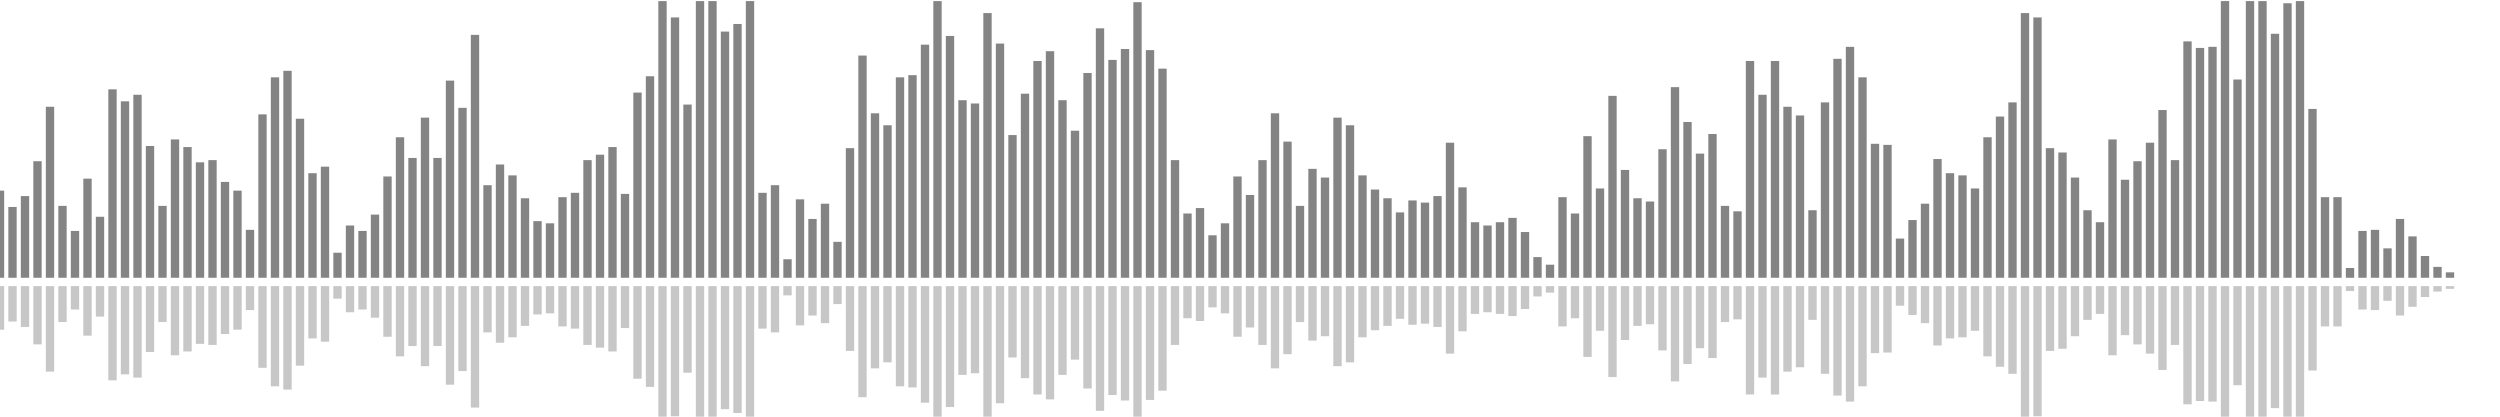 <?xml version="1.0" encoding="UTF-8"?>
<svg version="1.1" width="600" height="100" xmlns="http://www.w3.org/2000/svg">
  <line x1="0" y1="66.667" x2="0" y2="45.752" stroke="#848484" stroke-width="2"/>
  <line x1="0" y1="68.667" x2="0" y2="79.124" stroke="#c7c7c7" stroke-width="2"/>
  <line x1="3" y1="66.667" x2="3" y2="49.673" stroke="#848484" stroke-width="2"/>
  <line x1="3" y1="68.667" x2="3" y2="77.163" stroke="#c7c7c7" stroke-width="2"/>
  <line x1="6" y1="66.667" x2="6" y2="47.059" stroke="#848484" stroke-width="2"/>
  <line x1="6" y1="68.667" x2="6" y2="78.471" stroke="#c7c7c7" stroke-width="2"/>
  <line x1="9" y1="66.667" x2="9" y2="38.693" stroke="#848484" stroke-width="2"/>
  <line x1="9" y1="68.667" x2="9" y2="82.654" stroke="#c7c7c7" stroke-width="2"/>
  <line x1="12" y1="66.667" x2="12" y2="25.621" stroke="#848484" stroke-width="2"/>
  <line x1="12" y1="68.667" x2="12" y2="89.19" stroke="#c7c7c7" stroke-width="2"/>
  <line x1="15" y1="66.667" x2="15" y2="49.412" stroke="#848484" stroke-width="2"/>
  <line x1="15" y1="68.667" x2="15" y2="77.294" stroke="#c7c7c7" stroke-width="2"/>
  <line x1="18" y1="66.667" x2="18" y2="55.425" stroke="#848484" stroke-width="2"/>
  <line x1="18" y1="68.667" x2="18" y2="74.288" stroke="#c7c7c7" stroke-width="2"/>
  <line x1="21" y1="66.667" x2="21" y2="42.876" stroke="#848484" stroke-width="2"/>
  <line x1="21" y1="68.667" x2="21" y2="80.562" stroke="#c7c7c7" stroke-width="2"/>
  <line x1="24" y1="66.667" x2="24" y2="52.026" stroke="#848484" stroke-width="2"/>
  <line x1="24" y1="68.667" x2="24" y2="75.987" stroke="#c7c7c7" stroke-width="2"/>
  <line x1="27" y1="66.667" x2="27" y2="21.438" stroke="#848484" stroke-width="2"/>
  <line x1="27" y1="68.667" x2="27" y2="91.281" stroke="#c7c7c7" stroke-width="2"/>
  <line x1="30" y1="66.667" x2="30" y2="24.314" stroke="#848484" stroke-width="2"/>
  <line x1="30" y1="68.667" x2="30" y2="89.843" stroke="#c7c7c7" stroke-width="2"/>
  <line x1="33" y1="66.667" x2="33" y2="22.745" stroke="#848484" stroke-width="2"/>
  <line x1="33" y1="68.667" x2="33" y2="90.627" stroke="#c7c7c7" stroke-width="2"/>
  <line x1="36" y1="66.667" x2="36" y2="35.033" stroke="#848484" stroke-width="2"/>
  <line x1="36" y1="68.667" x2="36" y2="84.484" stroke="#c7c7c7" stroke-width="2"/>
  <line x1="39" y1="66.667" x2="39" y2="49.412" stroke="#848484" stroke-width="2"/>
  <line x1="39" y1="68.667" x2="39" y2="77.294" stroke="#c7c7c7" stroke-width="2"/>
  <line x1="42" y1="66.667" x2="42" y2="33.464" stroke="#848484" stroke-width="2"/>
  <line x1="42" y1="68.667" x2="42" y2="85.268" stroke="#c7c7c7" stroke-width="2"/>
  <line x1="45" y1="66.667" x2="45" y2="35.294" stroke="#848484" stroke-width="2"/>
  <line x1="45" y1="68.667" x2="45" y2="84.353" stroke="#c7c7c7" stroke-width="2"/>
  <line x1="48" y1="66.667" x2="48" y2="38.954" stroke="#848484" stroke-width="2"/>
  <line x1="48" y1="68.667" x2="48" y2="82.523" stroke="#c7c7c7" stroke-width="2"/>
  <line x1="51" y1="66.667" x2="51" y2="38.431" stroke="#848484" stroke-width="2"/>
  <line x1="51" y1="68.667" x2="51" y2="82.784" stroke="#c7c7c7" stroke-width="2"/>
  <line x1="54" y1="66.667" x2="54" y2="43.66" stroke="#848484" stroke-width="2"/>
  <line x1="54" y1="68.667" x2="54" y2="80.17" stroke="#c7c7c7" stroke-width="2"/>
  <line x1="57" y1="66.667" x2="57" y2="45.752" stroke="#848484" stroke-width="2"/>
  <line x1="57" y1="68.667" x2="57" y2="79.124" stroke="#c7c7c7" stroke-width="2"/>
  <line x1="60" y1="66.667" x2="60" y2="55.163" stroke="#848484" stroke-width="2"/>
  <line x1="60" y1="68.667" x2="60" y2="74.418" stroke="#c7c7c7" stroke-width="2"/>
  <line x1="63" y1="66.667" x2="63" y2="27.451" stroke="#848484" stroke-width="2"/>
  <line x1="63" y1="68.667" x2="63" y2="88.275" stroke="#c7c7c7" stroke-width="2"/>
  <line x1="66" y1="66.667" x2="66" y2="18.562" stroke="#848484" stroke-width="2"/>
  <line x1="66" y1="68.667" x2="66" y2="92.719" stroke="#c7c7c7" stroke-width="2"/>
  <line x1="69" y1="66.667" x2="69" y2="16.993" stroke="#848484" stroke-width="2"/>
  <line x1="69" y1="68.667" x2="69" y2="93.503" stroke="#c7c7c7" stroke-width="2"/>
  <line x1="72" y1="66.667" x2="72" y2="28.497" stroke="#848484" stroke-width="2"/>
  <line x1="72" y1="68.667" x2="72" y2="87.752" stroke="#c7c7c7" stroke-width="2"/>
  <line x1="75" y1="66.667" x2="75" y2="41.569" stroke="#848484" stroke-width="2"/>
  <line x1="75" y1="68.667" x2="75" y2="81.216" stroke="#c7c7c7" stroke-width="2"/>
  <line x1="78" y1="66.667" x2="78" y2="40.0" stroke="#848484" stroke-width="2"/>
  <line x1="78" y1="68.667" x2="78" y2="82.0" stroke="#c7c7c7" stroke-width="2"/>
  <line x1="81" y1="66.667" x2="81" y2="60.654" stroke="#848484" stroke-width="2"/>
  <line x1="81" y1="68.667" x2="81" y2="71.673" stroke="#c7c7c7" stroke-width="2"/>
  <line x1="84" y1="66.667" x2="84" y2="54.118" stroke="#848484" stroke-width="2"/>
  <line x1="84" y1="68.667" x2="84" y2="74.941" stroke="#c7c7c7" stroke-width="2"/>
  <line x1="87" y1="66.667" x2="87" y2="55.425" stroke="#848484" stroke-width="2"/>
  <line x1="87" y1="68.667" x2="87" y2="74.288" stroke="#c7c7c7" stroke-width="2"/>
  <line x1="90" y1="66.667" x2="90" y2="51.503" stroke="#848484" stroke-width="2"/>
  <line x1="90" y1="68.667" x2="90" y2="76.248" stroke="#c7c7c7" stroke-width="2"/>
  <line x1="93" y1="66.667" x2="93" y2="42.353" stroke="#848484" stroke-width="2"/>
  <line x1="93" y1="68.667" x2="93" y2="80.824" stroke="#c7c7c7" stroke-width="2"/>
  <line x1="96" y1="66.667" x2="96" y2="32.941" stroke="#848484" stroke-width="2"/>
  <line x1="96" y1="68.667" x2="96" y2="85.529" stroke="#c7c7c7" stroke-width="2"/>
  <line x1="99" y1="66.667" x2="99" y2="37.908" stroke="#848484" stroke-width="2"/>
  <line x1="99" y1="68.667" x2="99" y2="83.046" stroke="#c7c7c7" stroke-width="2"/>
  <line x1="102" y1="66.667" x2="102" y2="28.235" stroke="#848484" stroke-width="2"/>
  <line x1="102" y1="68.667" x2="102" y2="87.882" stroke="#c7c7c7" stroke-width="2"/>
  <line x1="105" y1="66.667" x2="105" y2="37.908" stroke="#848484" stroke-width="2"/>
  <line x1="105" y1="68.667" x2="105" y2="83.046" stroke="#c7c7c7" stroke-width="2"/>
  <line x1="108" y1="66.667" x2="108" y2="19.346" stroke="#848484" stroke-width="2"/>
  <line x1="108" y1="68.667" x2="108" y2="92.327" stroke="#c7c7c7" stroke-width="2"/>
  <line x1="111" y1="66.667" x2="111" y2="25.882" stroke="#848484" stroke-width="2"/>
  <line x1="111" y1="68.667" x2="111" y2="89.059" stroke="#c7c7c7" stroke-width="2"/>
  <line x1="114" y1="66.667" x2="114" y2="8.366" stroke="#848484" stroke-width="2"/>
  <line x1="114" y1="68.667" x2="114" y2="97.817" stroke="#c7c7c7" stroke-width="2"/>
  <line x1="117" y1="66.667" x2="117" y2="44.444" stroke="#848484" stroke-width="2"/>
  <line x1="117" y1="68.667" x2="117" y2="79.778" stroke="#c7c7c7" stroke-width="2"/>
  <line x1="120" y1="66.667" x2="120" y2="39.477" stroke="#848484" stroke-width="2"/>
  <line x1="120" y1="68.667" x2="120" y2="82.261" stroke="#c7c7c7" stroke-width="2"/>
  <line x1="123" y1="66.667" x2="123" y2="42.092" stroke="#848484" stroke-width="2"/>
  <line x1="123" y1="68.667" x2="123" y2="80.954" stroke="#c7c7c7" stroke-width="2"/>
  <line x1="126" y1="66.667" x2="126" y2="47.582" stroke="#848484" stroke-width="2"/>
  <line x1="126" y1="68.667" x2="126" y2="78.209" stroke="#c7c7c7" stroke-width="2"/>
  <line x1="129" y1="66.667" x2="129" y2="53.072" stroke="#848484" stroke-width="2"/>
  <line x1="129" y1="68.667" x2="129" y2="75.464" stroke="#c7c7c7" stroke-width="2"/>
  <line x1="132" y1="66.667" x2="132" y2="53.595" stroke="#848484" stroke-width="2"/>
  <line x1="132" y1="68.667" x2="132" y2="75.203" stroke="#c7c7c7" stroke-width="2"/>
  <line x1="135" y1="66.667" x2="135" y2="47.32" stroke="#848484" stroke-width="2"/>
  <line x1="135" y1="68.667" x2="135" y2="78.34" stroke="#c7c7c7" stroke-width="2"/>
  <line x1="138" y1="66.667" x2="138" y2="46.275" stroke="#848484" stroke-width="2"/>
  <line x1="138" y1="68.667" x2="138" y2="78.863" stroke="#c7c7c7" stroke-width="2"/>
  <line x1="141" y1="66.667" x2="141" y2="38.431" stroke="#848484" stroke-width="2"/>
  <line x1="141" y1="68.667" x2="141" y2="82.784" stroke="#c7c7c7" stroke-width="2"/>
  <line x1="144" y1="66.667" x2="144" y2="37.124" stroke="#848484" stroke-width="2"/>
  <line x1="144" y1="68.667" x2="144" y2="83.438" stroke="#c7c7c7" stroke-width="2"/>
  <line x1="147" y1="66.667" x2="147" y2="35.294" stroke="#848484" stroke-width="2"/>
  <line x1="147" y1="68.667" x2="147" y2="84.353" stroke="#c7c7c7" stroke-width="2"/>
  <line x1="150" y1="66.667" x2="150" y2="46.536" stroke="#848484" stroke-width="2"/>
  <line x1="150" y1="68.667" x2="150" y2="78.732" stroke="#c7c7c7" stroke-width="2"/>
  <line x1="153" y1="66.667" x2="153" y2="22.222" stroke="#848484" stroke-width="2"/>
  <line x1="153" y1="68.667" x2="153" y2="90.889" stroke="#c7c7c7" stroke-width="2"/>
  <line x1="156" y1="66.667" x2="156" y2="18.301" stroke="#848484" stroke-width="2"/>
  <line x1="156" y1="68.667" x2="156" y2="92.85" stroke="#c7c7c7" stroke-width="2"/>
  <line x1="159" y1="66.667" x2="159" y2="0.261" stroke="#848484" stroke-width="2"/>
  <line x1="159" y1="68.667" x2="159" y2="101.869" stroke="#c7c7c7" stroke-width="2"/>
  <line x1="162" y1="66.667" x2="162" y2="4.183" stroke="#848484" stroke-width="2"/>
  <line x1="162" y1="68.667" x2="162" y2="99.908" stroke="#c7c7c7" stroke-width="2"/>
  <line x1="165" y1="66.667" x2="165" y2="25.098" stroke="#848484" stroke-width="2"/>
  <line x1="165" y1="68.667" x2="165" y2="89.451" stroke="#c7c7c7" stroke-width="2"/>
  <line x1="168" y1="66.667" x2="168" y2="0.261" stroke="#848484" stroke-width="2"/>
  <line x1="168" y1="68.667" x2="168" y2="101.869" stroke="#c7c7c7" stroke-width="2"/>
  <line x1="171" y1="66.667" x2="171" y2="0.261" stroke="#848484" stroke-width="2"/>
  <line x1="171" y1="68.667" x2="171" y2="101.869" stroke="#c7c7c7" stroke-width="2"/>
  <line x1="174" y1="66.667" x2="174" y2="7.582" stroke="#848484" stroke-width="2"/>
  <line x1="174" y1="68.667" x2="174" y2="98.209" stroke="#c7c7c7" stroke-width="2"/>
  <line x1="177" y1="66.667" x2="177" y2="5.752" stroke="#848484" stroke-width="2"/>
  <line x1="177" y1="68.667" x2="177" y2="99.124" stroke="#c7c7c7" stroke-width="2"/>
  <line x1="180" y1="66.667" x2="180" y2="0.261" stroke="#848484" stroke-width="2"/>
  <line x1="180" y1="68.667" x2="180" y2="101.869" stroke="#c7c7c7" stroke-width="2"/>
  <line x1="183" y1="66.667" x2="183" y2="46.275" stroke="#848484" stroke-width="2"/>
  <line x1="183" y1="68.667" x2="183" y2="78.863" stroke="#c7c7c7" stroke-width="2"/>
  <line x1="186" y1="66.667" x2="186" y2="44.444" stroke="#848484" stroke-width="2"/>
  <line x1="186" y1="68.667" x2="186" y2="79.778" stroke="#c7c7c7" stroke-width="2"/>
  <line x1="189" y1="66.667" x2="189" y2="62.222" stroke="#848484" stroke-width="2"/>
  <line x1="189" y1="68.667" x2="189" y2="70.889" stroke="#c7c7c7" stroke-width="2"/>
  <line x1="192" y1="66.667" x2="192" y2="47.843" stroke="#848484" stroke-width="2"/>
  <line x1="192" y1="68.667" x2="192" y2="78.078" stroke="#c7c7c7" stroke-width="2"/>
  <line x1="195" y1="66.667" x2="195" y2="52.549" stroke="#848484" stroke-width="2"/>
  <line x1="195" y1="68.667" x2="195" y2="75.725" stroke="#c7c7c7" stroke-width="2"/>
  <line x1="198" y1="66.667" x2="198" y2="48.889" stroke="#848484" stroke-width="2"/>
  <line x1="198" y1="68.667" x2="198" y2="77.556" stroke="#c7c7c7" stroke-width="2"/>
  <line x1="201" y1="66.667" x2="201" y2="58.039" stroke="#848484" stroke-width="2"/>
  <line x1="201" y1="68.667" x2="201" y2="72.98" stroke="#c7c7c7" stroke-width="2"/>
  <line x1="204" y1="66.667" x2="204" y2="35.556" stroke="#848484" stroke-width="2"/>
  <line x1="204" y1="68.667" x2="204" y2="84.222" stroke="#c7c7c7" stroke-width="2"/>
  <line x1="207" y1="66.667" x2="207" y2="13.333" stroke="#848484" stroke-width="2"/>
  <line x1="207" y1="68.667" x2="207" y2="95.333" stroke="#c7c7c7" stroke-width="2"/>
  <line x1="210" y1="66.667" x2="210" y2="27.19" stroke="#848484" stroke-width="2"/>
  <line x1="210" y1="68.667" x2="210" y2="88.405" stroke="#c7c7c7" stroke-width="2"/>
  <line x1="213" y1="66.667" x2="213" y2="30.065" stroke="#848484" stroke-width="2"/>
  <line x1="213" y1="68.667" x2="213" y2="86.967" stroke="#c7c7c7" stroke-width="2"/>
  <line x1="216" y1="66.667" x2="216" y2="18.562" stroke="#848484" stroke-width="2"/>
  <line x1="216" y1="68.667" x2="216" y2="92.719" stroke="#c7c7c7" stroke-width="2"/>
  <line x1="219" y1="66.667" x2="219" y2="18.039" stroke="#848484" stroke-width="2"/>
  <line x1="219" y1="68.667" x2="219" y2="92.98" stroke="#c7c7c7" stroke-width="2"/>
  <line x1="222" y1="66.667" x2="222" y2="10.719" stroke="#848484" stroke-width="2"/>
  <line x1="222" y1="68.667" x2="222" y2="96.641" stroke="#c7c7c7" stroke-width="2"/>
  <line x1="225" y1="66.667" x2="225" y2="0.261" stroke="#848484" stroke-width="2"/>
  <line x1="225" y1="68.667" x2="225" y2="101.869" stroke="#c7c7c7" stroke-width="2"/>
  <line x1="228" y1="66.667" x2="228" y2="8.627" stroke="#848484" stroke-width="2"/>
  <line x1="228" y1="68.667" x2="228" y2="97.686" stroke="#c7c7c7" stroke-width="2"/>
  <line x1="231" y1="66.667" x2="231" y2="24.052" stroke="#848484" stroke-width="2"/>
  <line x1="231" y1="68.667" x2="231" y2="89.974" stroke="#c7c7c7" stroke-width="2"/>
  <line x1="234" y1="66.667" x2="234" y2="24.837" stroke="#848484" stroke-width="2"/>
  <line x1="234" y1="68.667" x2="234" y2="89.582" stroke="#c7c7c7" stroke-width="2"/>
  <line x1="237" y1="66.667" x2="237" y2="3.137" stroke="#848484" stroke-width="2"/>
  <line x1="237" y1="68.667" x2="237" y2="100.431" stroke="#c7c7c7" stroke-width="2"/>
  <line x1="240" y1="66.667" x2="240" y2="10.458" stroke="#848484" stroke-width="2"/>
  <line x1="240" y1="68.667" x2="240" y2="96.771" stroke="#c7c7c7" stroke-width="2"/>
  <line x1="243" y1="66.667" x2="243" y2="32.418" stroke="#848484" stroke-width="2"/>
  <line x1="243" y1="68.667" x2="243" y2="85.791" stroke="#c7c7c7" stroke-width="2"/>
  <line x1="246" y1="66.667" x2="246" y2="22.484" stroke="#848484" stroke-width="2"/>
  <line x1="246" y1="68.667" x2="246" y2="90.758" stroke="#c7c7c7" stroke-width="2"/>
  <line x1="249" y1="66.667" x2="249" y2="14.641" stroke="#848484" stroke-width="2"/>
  <line x1="249" y1="68.667" x2="249" y2="94.68" stroke="#c7c7c7" stroke-width="2"/>
  <line x1="252" y1="66.667" x2="252" y2="12.288" stroke="#848484" stroke-width="2"/>
  <line x1="252" y1="68.667" x2="252" y2="95.856" stroke="#c7c7c7" stroke-width="2"/>
  <line x1="255" y1="66.667" x2="255" y2="24.052" stroke="#848484" stroke-width="2"/>
  <line x1="255" y1="68.667" x2="255" y2="89.974" stroke="#c7c7c7" stroke-width="2"/>
  <line x1="258" y1="66.667" x2="258" y2="31.373" stroke="#848484" stroke-width="2"/>
  <line x1="258" y1="68.667" x2="258" y2="86.314" stroke="#c7c7c7" stroke-width="2"/>
  <line x1="261" y1="66.667" x2="261" y2="17.516" stroke="#848484" stroke-width="2"/>
  <line x1="261" y1="68.667" x2="261" y2="93.242" stroke="#c7c7c7" stroke-width="2"/>
  <line x1="264" y1="66.667" x2="264" y2="6.797" stroke="#848484" stroke-width="2"/>
  <line x1="264" y1="68.667" x2="264" y2="98.601" stroke="#c7c7c7" stroke-width="2"/>
  <line x1="267" y1="66.667" x2="267" y2="14.379" stroke="#848484" stroke-width="2"/>
  <line x1="267" y1="68.667" x2="267" y2="94.81" stroke="#c7c7c7" stroke-width="2"/>
  <line x1="270" y1="66.667" x2="270" y2="11.765" stroke="#848484" stroke-width="2"/>
  <line x1="270" y1="68.667" x2="270" y2="96.118" stroke="#c7c7c7" stroke-width="2"/>
  <line x1="273" y1="66.667" x2="273" y2="0.523" stroke="#848484" stroke-width="2"/>
  <line x1="273" y1="68.667" x2="273" y2="101.739" stroke="#c7c7c7" stroke-width="2"/>
  <line x1="276" y1="66.667" x2="276" y2="12.026" stroke="#848484" stroke-width="2"/>
  <line x1="276" y1="68.667" x2="276" y2="95.987" stroke="#c7c7c7" stroke-width="2"/>
  <line x1="279" y1="66.667" x2="279" y2="16.471" stroke="#848484" stroke-width="2"/>
  <line x1="279" y1="68.667" x2="279" y2="93.765" stroke="#c7c7c7" stroke-width="2"/>
  <line x1="282" y1="66.667" x2="282" y2="38.431" stroke="#848484" stroke-width="2"/>
  <line x1="282" y1="68.667" x2="282" y2="82.784" stroke="#c7c7c7" stroke-width="2"/>
  <line x1="285" y1="66.667" x2="285" y2="51.242" stroke="#848484" stroke-width="2"/>
  <line x1="285" y1="68.667" x2="285" y2="76.379" stroke="#c7c7c7" stroke-width="2"/>
  <line x1="288" y1="66.667" x2="288" y2="49.935" stroke="#848484" stroke-width="2"/>
  <line x1="288" y1="68.667" x2="288" y2="77.033" stroke="#c7c7c7" stroke-width="2"/>
  <line x1="291" y1="66.667" x2="291" y2="56.471" stroke="#848484" stroke-width="2"/>
  <line x1="291" y1="68.667" x2="291" y2="73.765" stroke="#c7c7c7" stroke-width="2"/>
  <line x1="294" y1="66.667" x2="294" y2="53.595" stroke="#848484" stroke-width="2"/>
  <line x1="294" y1="68.667" x2="294" y2="75.203" stroke="#c7c7c7" stroke-width="2"/>
  <line x1="297" y1="66.667" x2="297" y2="42.353" stroke="#848484" stroke-width="2"/>
  <line x1="297" y1="68.667" x2="297" y2="80.824" stroke="#c7c7c7" stroke-width="2"/>
  <line x1="300" y1="66.667" x2="300" y2="46.797" stroke="#848484" stroke-width="2"/>
  <line x1="300" y1="68.667" x2="300" y2="78.601" stroke="#c7c7c7" stroke-width="2"/>
  <line x1="303" y1="66.667" x2="303" y2="38.431" stroke="#848484" stroke-width="2"/>
  <line x1="303" y1="68.667" x2="303" y2="82.784" stroke="#c7c7c7" stroke-width="2"/>
  <line x1="306" y1="66.667" x2="306" y2="27.19" stroke="#848484" stroke-width="2"/>
  <line x1="306" y1="68.667" x2="306" y2="88.405" stroke="#c7c7c7" stroke-width="2"/>
  <line x1="309" y1="66.667" x2="309" y2="33.987" stroke="#848484" stroke-width="2"/>
  <line x1="309" y1="68.667" x2="309" y2="85.007" stroke="#c7c7c7" stroke-width="2"/>
  <line x1="312" y1="66.667" x2="312" y2="49.412" stroke="#848484" stroke-width="2"/>
  <line x1="312" y1="68.667" x2="312" y2="77.294" stroke="#c7c7c7" stroke-width="2"/>
  <line x1="315" y1="66.667" x2="315" y2="40.523" stroke="#848484" stroke-width="2"/>
  <line x1="315" y1="68.667" x2="315" y2="81.739" stroke="#c7c7c7" stroke-width="2"/>
  <line x1="318" y1="66.667" x2="318" y2="42.614" stroke="#848484" stroke-width="2"/>
  <line x1="318" y1="68.667" x2="318" y2="80.693" stroke="#c7c7c7" stroke-width="2"/>
  <line x1="321" y1="66.667" x2="321" y2="28.235" stroke="#848484" stroke-width="2"/>
  <line x1="321" y1="68.667" x2="321" y2="87.882" stroke="#c7c7c7" stroke-width="2"/>
  <line x1="324" y1="66.667" x2="324" y2="30.065" stroke="#848484" stroke-width="2"/>
  <line x1="324" y1="68.667" x2="324" y2="86.967" stroke="#c7c7c7" stroke-width="2"/>
  <line x1="327" y1="66.667" x2="327" y2="42.092" stroke="#848484" stroke-width="2"/>
  <line x1="327" y1="68.667" x2="327" y2="80.954" stroke="#c7c7c7" stroke-width="2"/>
  <line x1="330" y1="66.667" x2="330" y2="45.49" stroke="#848484" stroke-width="2"/>
  <line x1="330" y1="68.667" x2="330" y2="79.255" stroke="#c7c7c7" stroke-width="2"/>
  <line x1="333" y1="66.667" x2="333" y2="47.582" stroke="#848484" stroke-width="2"/>
  <line x1="333" y1="68.667" x2="333" y2="78.209" stroke="#c7c7c7" stroke-width="2"/>
  <line x1="336" y1="66.667" x2="336" y2="50.98" stroke="#848484" stroke-width="2"/>
  <line x1="336" y1="68.667" x2="336" y2="76.51" stroke="#c7c7c7" stroke-width="2"/>
  <line x1="339" y1="66.667" x2="339" y2="48.105" stroke="#848484" stroke-width="2"/>
  <line x1="339" y1="68.667" x2="339" y2="77.948" stroke="#c7c7c7" stroke-width="2"/>
  <line x1="342" y1="66.667" x2="342" y2="48.627" stroke="#848484" stroke-width="2"/>
  <line x1="342" y1="68.667" x2="342" y2="77.686" stroke="#c7c7c7" stroke-width="2"/>
  <line x1="345" y1="66.667" x2="345" y2="47.059" stroke="#848484" stroke-width="2"/>
  <line x1="345" y1="68.667" x2="345" y2="78.471" stroke="#c7c7c7" stroke-width="2"/>
  <line x1="348" y1="66.667" x2="348" y2="34.248" stroke="#848484" stroke-width="2"/>
  <line x1="348" y1="68.667" x2="348" y2="84.876" stroke="#c7c7c7" stroke-width="2"/>
  <line x1="351" y1="66.667" x2="351" y2="44.967" stroke="#848484" stroke-width="2"/>
  <line x1="351" y1="68.667" x2="351" y2="79.516" stroke="#c7c7c7" stroke-width="2"/>
  <line x1="354" y1="66.667" x2="354" y2="53.333" stroke="#848484" stroke-width="2"/>
  <line x1="354" y1="68.667" x2="354" y2="75.333" stroke="#c7c7c7" stroke-width="2"/>
  <line x1="357" y1="66.667" x2="357" y2="54.118" stroke="#848484" stroke-width="2"/>
  <line x1="357" y1="68.667" x2="357" y2="74.941" stroke="#c7c7c7" stroke-width="2"/>
  <line x1="360" y1="66.667" x2="360" y2="53.333" stroke="#848484" stroke-width="2"/>
  <line x1="360" y1="68.667" x2="360" y2="75.333" stroke="#c7c7c7" stroke-width="2"/>
  <line x1="363" y1="66.667" x2="363" y2="52.288" stroke="#848484" stroke-width="2"/>
  <line x1="363" y1="68.667" x2="363" y2="75.856" stroke="#c7c7c7" stroke-width="2"/>
  <line x1="366" y1="66.667" x2="366" y2="55.686" stroke="#848484" stroke-width="2"/>
  <line x1="366" y1="68.667" x2="366" y2="74.157" stroke="#c7c7c7" stroke-width="2"/>
  <line x1="369" y1="66.667" x2="369" y2="61.699" stroke="#848484" stroke-width="2"/>
  <line x1="369" y1="68.667" x2="369" y2="71.15" stroke="#c7c7c7" stroke-width="2"/>
  <line x1="372" y1="66.667" x2="372" y2="63.529" stroke="#848484" stroke-width="2"/>
  <line x1="372" y1="68.667" x2="372" y2="70.235" stroke="#c7c7c7" stroke-width="2"/>
  <line x1="375" y1="66.667" x2="375" y2="47.32" stroke="#848484" stroke-width="2"/>
  <line x1="375" y1="68.667" x2="375" y2="78.34" stroke="#c7c7c7" stroke-width="2"/>
  <line x1="378" y1="66.667" x2="378" y2="51.242" stroke="#848484" stroke-width="2"/>
  <line x1="378" y1="68.667" x2="378" y2="76.379" stroke="#c7c7c7" stroke-width="2"/>
  <line x1="381" y1="66.667" x2="381" y2="32.68" stroke="#848484" stroke-width="2"/>
  <line x1="381" y1="68.667" x2="381" y2="85.66" stroke="#c7c7c7" stroke-width="2"/>
  <line x1="384" y1="66.667" x2="384" y2="45.229" stroke="#848484" stroke-width="2"/>
  <line x1="384" y1="68.667" x2="384" y2="79.386" stroke="#c7c7c7" stroke-width="2"/>
  <line x1="387" y1="66.667" x2="387" y2="23.007" stroke="#848484" stroke-width="2"/>
  <line x1="387" y1="68.667" x2="387" y2="90.497" stroke="#c7c7c7" stroke-width="2"/>
  <line x1="390" y1="66.667" x2="390" y2="40.784" stroke="#848484" stroke-width="2"/>
  <line x1="390" y1="68.667" x2="390" y2="81.608" stroke="#c7c7c7" stroke-width="2"/>
  <line x1="393" y1="66.667" x2="393" y2="47.582" stroke="#848484" stroke-width="2"/>
  <line x1="393" y1="68.667" x2="393" y2="78.209" stroke="#c7c7c7" stroke-width="2"/>
  <line x1="396" y1="66.667" x2="396" y2="48.366" stroke="#848484" stroke-width="2"/>
  <line x1="396" y1="68.667" x2="396" y2="77.817" stroke="#c7c7c7" stroke-width="2"/>
  <line x1="399" y1="66.667" x2="399" y2="35.817" stroke="#848484" stroke-width="2"/>
  <line x1="399" y1="68.667" x2="399" y2="84.092" stroke="#c7c7c7" stroke-width="2"/>
  <line x1="402" y1="66.667" x2="402" y2="20.915" stroke="#848484" stroke-width="2"/>
  <line x1="402" y1="68.667" x2="402" y2="91.542" stroke="#c7c7c7" stroke-width="2"/>
  <line x1="405" y1="66.667" x2="405" y2="29.281" stroke="#848484" stroke-width="2"/>
  <line x1="405" y1="68.667" x2="405" y2="87.359" stroke="#c7c7c7" stroke-width="2"/>
  <line x1="408" y1="66.667" x2="408" y2="36.863" stroke="#848484" stroke-width="2"/>
  <line x1="408" y1="68.667" x2="408" y2="83.569" stroke="#c7c7c7" stroke-width="2"/>
  <line x1="411" y1="66.667" x2="411" y2="32.157" stroke="#848484" stroke-width="2"/>
  <line x1="411" y1="68.667" x2="411" y2="85.922" stroke="#c7c7c7" stroke-width="2"/>
  <line x1="414" y1="66.667" x2="414" y2="49.412" stroke="#848484" stroke-width="2"/>
  <line x1="414" y1="68.667" x2="414" y2="77.294" stroke="#c7c7c7" stroke-width="2"/>
  <line x1="417" y1="66.667" x2="417" y2="50.719" stroke="#848484" stroke-width="2"/>
  <line x1="417" y1="68.667" x2="417" y2="76.641" stroke="#c7c7c7" stroke-width="2"/>
  <line x1="420" y1="66.667" x2="420" y2="14.641" stroke="#848484" stroke-width="2"/>
  <line x1="420" y1="68.667" x2="420" y2="94.68" stroke="#c7c7c7" stroke-width="2"/>
  <line x1="423" y1="66.667" x2="423" y2="22.745" stroke="#848484" stroke-width="2"/>
  <line x1="423" y1="68.667" x2="423" y2="90.627" stroke="#c7c7c7" stroke-width="2"/>
  <line x1="426" y1="66.667" x2="426" y2="14.641" stroke="#848484" stroke-width="2"/>
  <line x1="426" y1="68.667" x2="426" y2="94.68" stroke="#c7c7c7" stroke-width="2"/>
  <line x1="429" y1="66.667" x2="429" y2="25.621" stroke="#848484" stroke-width="2"/>
  <line x1="429" y1="68.667" x2="429" y2="89.19" stroke="#c7c7c7" stroke-width="2"/>
  <line x1="432" y1="66.667" x2="432" y2="27.712" stroke="#848484" stroke-width="2"/>
  <line x1="432" y1="68.667" x2="432" y2="88.144" stroke="#c7c7c7" stroke-width="2"/>
  <line x1="435" y1="66.667" x2="435" y2="50.458" stroke="#848484" stroke-width="2"/>
  <line x1="435" y1="68.667" x2="435" y2="76.771" stroke="#c7c7c7" stroke-width="2"/>
  <line x1="438" y1="66.667" x2="438" y2="24.575" stroke="#848484" stroke-width="2"/>
  <line x1="438" y1="68.667" x2="438" y2="89.712" stroke="#c7c7c7" stroke-width="2"/>
  <line x1="441" y1="66.667" x2="441" y2="14.118" stroke="#848484" stroke-width="2"/>
  <line x1="441" y1="68.667" x2="441" y2="94.941" stroke="#c7c7c7" stroke-width="2"/>
  <line x1="444" y1="66.667" x2="444" y2="11.242" stroke="#848484" stroke-width="2"/>
  <line x1="444" y1="68.667" x2="444" y2="96.379" stroke="#c7c7c7" stroke-width="2"/>
  <line x1="447" y1="66.667" x2="447" y2="18.562" stroke="#848484" stroke-width="2"/>
  <line x1="447" y1="68.667" x2="447" y2="92.719" stroke="#c7c7c7" stroke-width="2"/>
  <line x1="450" y1="66.667" x2="450" y2="34.51" stroke="#848484" stroke-width="2"/>
  <line x1="450" y1="68.667" x2="450" y2="84.745" stroke="#c7c7c7" stroke-width="2"/>
  <line x1="453" y1="66.667" x2="453" y2="34.771" stroke="#848484" stroke-width="2"/>
  <line x1="453" y1="68.667" x2="453" y2="84.614" stroke="#c7c7c7" stroke-width="2"/>
  <line x1="456" y1="66.667" x2="456" y2="57.255" stroke="#848484" stroke-width="2"/>
  <line x1="456" y1="68.667" x2="456" y2="73.373" stroke="#c7c7c7" stroke-width="2"/>
  <line x1="459" y1="66.667" x2="459" y2="52.81" stroke="#848484" stroke-width="2"/>
  <line x1="459" y1="68.667" x2="459" y2="75.595" stroke="#c7c7c7" stroke-width="2"/>
  <line x1="462" y1="66.667" x2="462" y2="48.889" stroke="#848484" stroke-width="2"/>
  <line x1="462" y1="68.667" x2="462" y2="77.556" stroke="#c7c7c7" stroke-width="2"/>
  <line x1="465" y1="66.667" x2="465" y2="38.17" stroke="#848484" stroke-width="2"/>
  <line x1="465" y1="68.667" x2="465" y2="82.915" stroke="#c7c7c7" stroke-width="2"/>
  <line x1="468" y1="66.667" x2="468" y2="41.569" stroke="#848484" stroke-width="2"/>
  <line x1="468" y1="68.667" x2="468" y2="81.216" stroke="#c7c7c7" stroke-width="2"/>
  <line x1="471" y1="66.667" x2="471" y2="42.092" stroke="#848484" stroke-width="2"/>
  <line x1="471" y1="68.667" x2="471" y2="80.954" stroke="#c7c7c7" stroke-width="2"/>
  <line x1="474" y1="66.667" x2="474" y2="45.229" stroke="#848484" stroke-width="2"/>
  <line x1="474" y1="68.667" x2="474" y2="79.386" stroke="#c7c7c7" stroke-width="2"/>
  <line x1="477" y1="66.667" x2="477" y2="32.941" stroke="#848484" stroke-width="2"/>
  <line x1="477" y1="68.667" x2="477" y2="85.529" stroke="#c7c7c7" stroke-width="2"/>
  <line x1="480" y1="66.667" x2="480" y2="27.974" stroke="#848484" stroke-width="2"/>
  <line x1="480" y1="68.667" x2="480" y2="88.013" stroke="#c7c7c7" stroke-width="2"/>
  <line x1="483" y1="66.667" x2="483" y2="24.575" stroke="#848484" stroke-width="2"/>
  <line x1="483" y1="68.667" x2="483" y2="89.712" stroke="#c7c7c7" stroke-width="2"/>
  <line x1="486" y1="66.667" x2="486" y2="3.137" stroke="#848484" stroke-width="2"/>
  <line x1="486" y1="68.667" x2="486" y2="100.431" stroke="#c7c7c7" stroke-width="2"/>
  <line x1="489" y1="66.667" x2="489" y2="4.183" stroke="#848484" stroke-width="2"/>
  <line x1="489" y1="68.667" x2="489" y2="99.908" stroke="#c7c7c7" stroke-width="2"/>
  <line x1="492" y1="66.667" x2="492" y2="35.556" stroke="#848484" stroke-width="2"/>
  <line x1="492" y1="68.667" x2="492" y2="84.222" stroke="#c7c7c7" stroke-width="2"/>
  <line x1="495" y1="66.667" x2="495" y2="36.601" stroke="#848484" stroke-width="2"/>
  <line x1="495" y1="68.667" x2="495" y2="83.699" stroke="#c7c7c7" stroke-width="2"/>
  <line x1="498" y1="66.667" x2="498" y2="42.614" stroke="#848484" stroke-width="2"/>
  <line x1="498" y1="68.667" x2="498" y2="80.693" stroke="#c7c7c7" stroke-width="2"/>
  <line x1="501" y1="66.667" x2="501" y2="50.458" stroke="#848484" stroke-width="2"/>
  <line x1="501" y1="68.667" x2="501" y2="76.771" stroke="#c7c7c7" stroke-width="2"/>
  <line x1="504" y1="66.667" x2="504" y2="53.333" stroke="#848484" stroke-width="2"/>
  <line x1="504" y1="68.667" x2="504" y2="75.333" stroke="#c7c7c7" stroke-width="2"/>
  <line x1="507" y1="66.667" x2="507" y2="33.464" stroke="#848484" stroke-width="2"/>
  <line x1="507" y1="68.667" x2="507" y2="85.268" stroke="#c7c7c7" stroke-width="2"/>
  <line x1="510" y1="66.667" x2="510" y2="43.137" stroke="#848484" stroke-width="2"/>
  <line x1="510" y1="68.667" x2="510" y2="80.431" stroke="#c7c7c7" stroke-width="2"/>
  <line x1="513" y1="66.667" x2="513" y2="38.693" stroke="#848484" stroke-width="2"/>
  <line x1="513" y1="68.667" x2="513" y2="82.654" stroke="#c7c7c7" stroke-width="2"/>
  <line x1="516" y1="66.667" x2="516" y2="34.248" stroke="#848484" stroke-width="2"/>
  <line x1="516" y1="68.667" x2="516" y2="84.876" stroke="#c7c7c7" stroke-width="2"/>
  <line x1="519" y1="66.667" x2="519" y2="26.405" stroke="#848484" stroke-width="2"/>
  <line x1="519" y1="68.667" x2="519" y2="88.797" stroke="#c7c7c7" stroke-width="2"/>
  <line x1="522" y1="66.667" x2="522" y2="38.431" stroke="#848484" stroke-width="2"/>
  <line x1="522" y1="68.667" x2="522" y2="82.784" stroke="#c7c7c7" stroke-width="2"/>
  <line x1="525" y1="66.667" x2="525" y2="9.935" stroke="#848484" stroke-width="2"/>
  <line x1="525" y1="68.667" x2="525" y2="97.033" stroke="#c7c7c7" stroke-width="2"/>
  <line x1="528" y1="66.667" x2="528" y2="11.503" stroke="#848484" stroke-width="2"/>
  <line x1="528" y1="68.667" x2="528" y2="96.248" stroke="#c7c7c7" stroke-width="2"/>
  <line x1="531" y1="66.667" x2="531" y2="11.242" stroke="#848484" stroke-width="2"/>
  <line x1="531" y1="68.667" x2="531" y2="96.379" stroke="#c7c7c7" stroke-width="2"/>
  <line x1="534" y1="66.667" x2="534" y2="0.261" stroke="#848484" stroke-width="2"/>
  <line x1="534" y1="68.667" x2="534" y2="101.869" stroke="#c7c7c7" stroke-width="2"/>
  <line x1="537" y1="66.667" x2="537" y2="19.085" stroke="#848484" stroke-width="2"/>
  <line x1="537" y1="68.667" x2="537" y2="92.458" stroke="#c7c7c7" stroke-width="2"/>
  <line x1="540" y1="66.667" x2="540" y2="0.261" stroke="#848484" stroke-width="2"/>
  <line x1="540" y1="68.667" x2="540" y2="101.869" stroke="#c7c7c7" stroke-width="2"/>
  <line x1="543" y1="66.667" x2="543" y2="0.261" stroke="#848484" stroke-width="2"/>
  <line x1="543" y1="68.667" x2="543" y2="101.869" stroke="#c7c7c7" stroke-width="2"/>
  <line x1="546" y1="66.667" x2="546" y2="8.105" stroke="#848484" stroke-width="2"/>
  <line x1="546" y1="68.667" x2="546" y2="97.948" stroke="#c7c7c7" stroke-width="2"/>
  <line x1="549" y1="66.667" x2="549" y2="0.784" stroke="#848484" stroke-width="2"/>
  <line x1="549" y1="68.667" x2="549" y2="101.608" stroke="#c7c7c7" stroke-width="2"/>
  <line x1="552" y1="66.667" x2="552" y2="0.261" stroke="#848484" stroke-width="2"/>
  <line x1="552" y1="68.667" x2="552" y2="101.869" stroke="#c7c7c7" stroke-width="2"/>
  <line x1="555" y1="66.667" x2="555" y2="26.144" stroke="#848484" stroke-width="2"/>
  <line x1="555" y1="68.667" x2="555" y2="88.928" stroke="#c7c7c7" stroke-width="2"/>
  <line x1="558" y1="66.667" x2="558" y2="47.32" stroke="#848484" stroke-width="2"/>
  <line x1="558" y1="68.667" x2="558" y2="78.34" stroke="#c7c7c7" stroke-width="2"/>
  <line x1="561" y1="66.667" x2="561" y2="47.32" stroke="#848484" stroke-width="2"/>
  <line x1="561" y1="68.667" x2="561" y2="78.34" stroke="#c7c7c7" stroke-width="2"/>
  <line x1="564" y1="66.667" x2="564" y2="64.314" stroke="#848484" stroke-width="2"/>
  <line x1="564" y1="68.667" x2="564" y2="69.843" stroke="#c7c7c7" stroke-width="2"/>
  <line x1="567" y1="66.667" x2="567" y2="55.425" stroke="#848484" stroke-width="2"/>
  <line x1="567" y1="68.667" x2="567" y2="74.288" stroke="#c7c7c7" stroke-width="2"/>
  <line x1="570" y1="66.667" x2="570" y2="55.163" stroke="#848484" stroke-width="2"/>
  <line x1="570" y1="68.667" x2="570" y2="74.418" stroke="#c7c7c7" stroke-width="2"/>
  <line x1="573" y1="66.667" x2="573" y2="59.608" stroke="#848484" stroke-width="2"/>
  <line x1="573" y1="68.667" x2="573" y2="72.196" stroke="#c7c7c7" stroke-width="2"/>
  <line x1="576" y1="66.667" x2="576" y2="52.549" stroke="#848484" stroke-width="2"/>
  <line x1="576" y1="68.667" x2="576" y2="75.725" stroke="#c7c7c7" stroke-width="2"/>
  <line x1="579" y1="66.667" x2="579" y2="56.732" stroke="#848484" stroke-width="2"/>
  <line x1="579" y1="68.667" x2="579" y2="73.634" stroke="#c7c7c7" stroke-width="2"/>
  <line x1="582" y1="66.667" x2="582" y2="61.438" stroke="#848484" stroke-width="2"/>
  <line x1="582" y1="68.667" x2="582" y2="71.281" stroke="#c7c7c7" stroke-width="2"/>
  <line x1="585" y1="66.667" x2="585" y2="64.052" stroke="#848484" stroke-width="2"/>
  <line x1="585" y1="68.667" x2="585" y2="69.974" stroke="#c7c7c7" stroke-width="2"/>
  <line x1="588" y1="66.667" x2="588" y2="65.359" stroke="#848484" stroke-width="2"/>
  <line x1="588" y1="68.667" x2="588" y2="69.32" stroke="#c7c7c7" stroke-width="2"/>
  <line x1="591" y1="66.667" x2="591" y2="66.667" stroke="#848484" stroke-width="2"/>
  <line x1="591" y1="68.667" x2="591" y2="68.667" stroke="#c7c7c7" stroke-width="2"/>
  <line x1="594" y1="66.667" x2="594" y2="66.667" stroke="#848484" stroke-width="2"/>
  <line x1="594" y1="68.667" x2="594" y2="68.667" stroke="#c7c7c7" stroke-width="2"/>
  <line x1="597" y1="66.667" x2="597" y2="66.667" stroke="#848484" stroke-width="2"/>
  <line x1="597" y1="68.667" x2="597" y2="68.667" stroke="#c7c7c7" stroke-width="2"/>
</svg>

